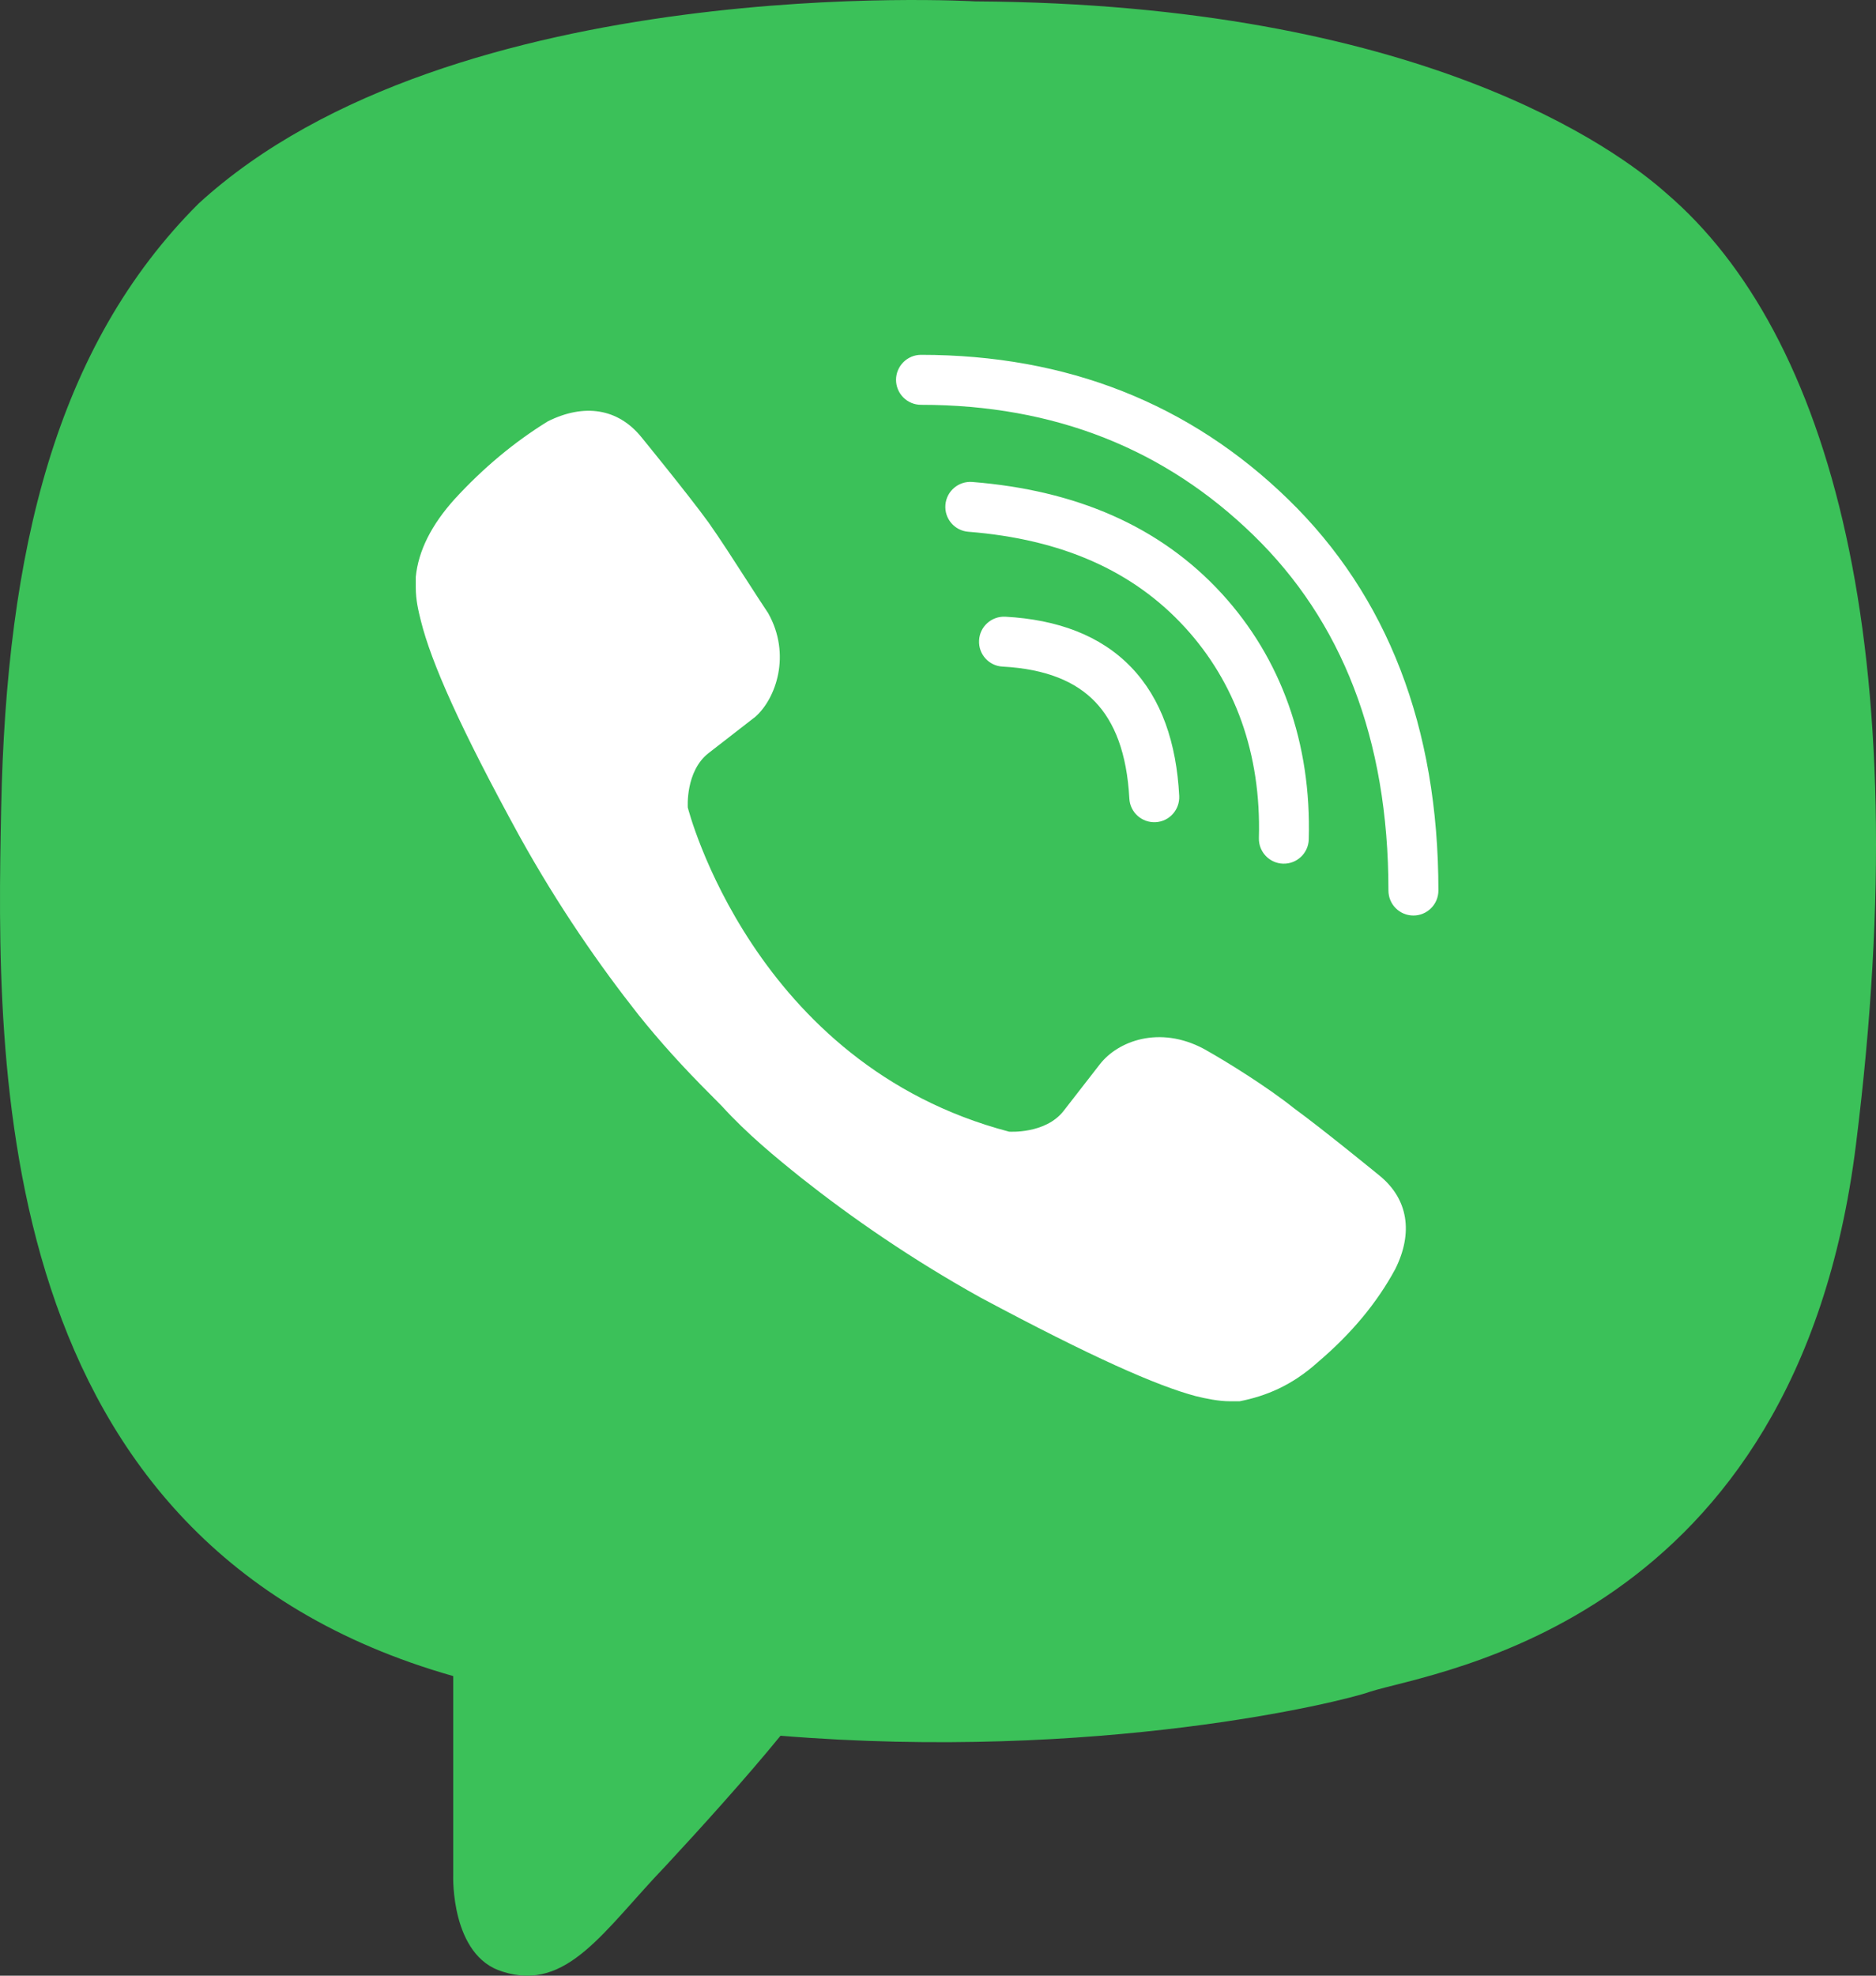 <?xml version="1.0" encoding="UTF-8"?> <svg xmlns="http://www.w3.org/2000/svg" width="19" height="20" viewBox="0 0 19 20" fill="none"><rect x="0" y="0" width="19" height="20" fill="#333333" stroke="none"/><path d="M9.878 0.014C14.377 0.04 16.376 1.51 16.876 1.956C18.534 3.373 19.428 6.549 18.797 11.587C18.192 16.442 14.535 16.915 13.877 17.125C13.588 17.23 11.114 17.833 7.905 17.571C7.563 17.991 7.089 18.515 6.747 18.883C6.116 19.539 5.747 20.169 5.09 19.959C4.563 19.801 4.59 18.988 4.59 18.988V16.967C-0.12 15.629 -0.041 10.774 0.012 8.176C0.065 5.578 0.564 3.504 2.011 2.061C4.59 -0.301 9.878 0.014 9.878 0.014Z" fill="#3BC159"></path><path fill-rule="evenodd" clip-rule="evenodd" d="M9.075 3.845C9.075 3.706 9.189 3.592 9.328 3.592C10.808 3.592 12.053 4.088 13.047 5.055C14.049 6.029 14.568 7.358 14.568 9.015C14.568 9.155 14.454 9.268 14.315 9.268C14.175 9.268 14.062 9.155 14.062 9.015C14.062 7.471 13.583 6.281 12.695 5.418C11.8 4.547 10.683 4.098 9.328 4.098C9.189 4.098 9.075 3.985 9.075 3.845ZM9.847 4.879C9.708 4.868 9.586 4.972 9.575 5.111C9.564 5.251 9.668 5.372 9.807 5.383C10.755 5.458 11.477 5.779 12.002 6.352C12.506 6.903 12.774 7.625 12.75 8.483C12.746 8.623 12.856 8.739 12.995 8.743C13.135 8.747 13.251 8.637 13.255 8.498C13.283 7.519 12.974 6.666 12.376 6.011L12.375 6.01C11.746 5.324 10.893 4.962 9.847 4.879ZM10.182 6.243C10.042 6.236 9.923 6.343 9.916 6.482C9.908 6.622 10.015 6.741 10.154 6.748C10.598 6.772 10.896 6.901 11.091 7.104C11.288 7.309 11.413 7.623 11.438 8.084C11.445 8.223 11.564 8.33 11.704 8.323C11.843 8.316 11.95 8.197 11.943 8.057C11.915 7.521 11.764 7.074 11.456 6.754C11.146 6.432 10.71 6.272 10.182 6.243ZM10.772 11.246C10.588 11.482 10.22 11.456 10.22 11.456C7.622 10.774 6.966 8.175 6.966 8.175C6.966 8.175 6.94 7.808 7.176 7.624L7.649 7.257C7.859 7.073 8.016 6.627 7.78 6.207C7.721 6.119 7.648 6.006 7.57 5.885C7.438 5.68 7.292 5.453 7.176 5.289C6.966 5 6.494 4.423 6.494 4.423C6.258 4.134 5.917 4.082 5.549 4.265C5.208 4.475 4.893 4.738 4.604 5.053C4.368 5.315 4.237 5.577 4.211 5.84V5.945C4.211 6.076 4.237 6.181 4.263 6.286L4.263 6.286C4.368 6.706 4.657 7.362 5.261 8.464C5.654 9.173 6.074 9.776 6.468 10.275C6.678 10.537 6.914 10.8 7.203 11.088L7.308 11.194C7.57 11.482 7.859 11.718 8.121 11.928C8.62 12.322 9.223 12.742 9.932 13.136C11.06 13.739 11.716 14.028 12.11 14.133C12.215 14.159 12.346 14.185 12.451 14.185H12.556C12.819 14.133 13.081 14.028 13.344 13.792C13.685 13.503 13.947 13.188 14.131 12.847C14.315 12.479 14.262 12.138 13.973 11.902C13.973 11.902 13.396 11.43 13.107 11.22C12.845 11.01 12.425 10.747 12.189 10.616C11.743 10.38 11.323 10.537 11.139 10.774L10.772 11.246Z" fill="white"></path></svg> 